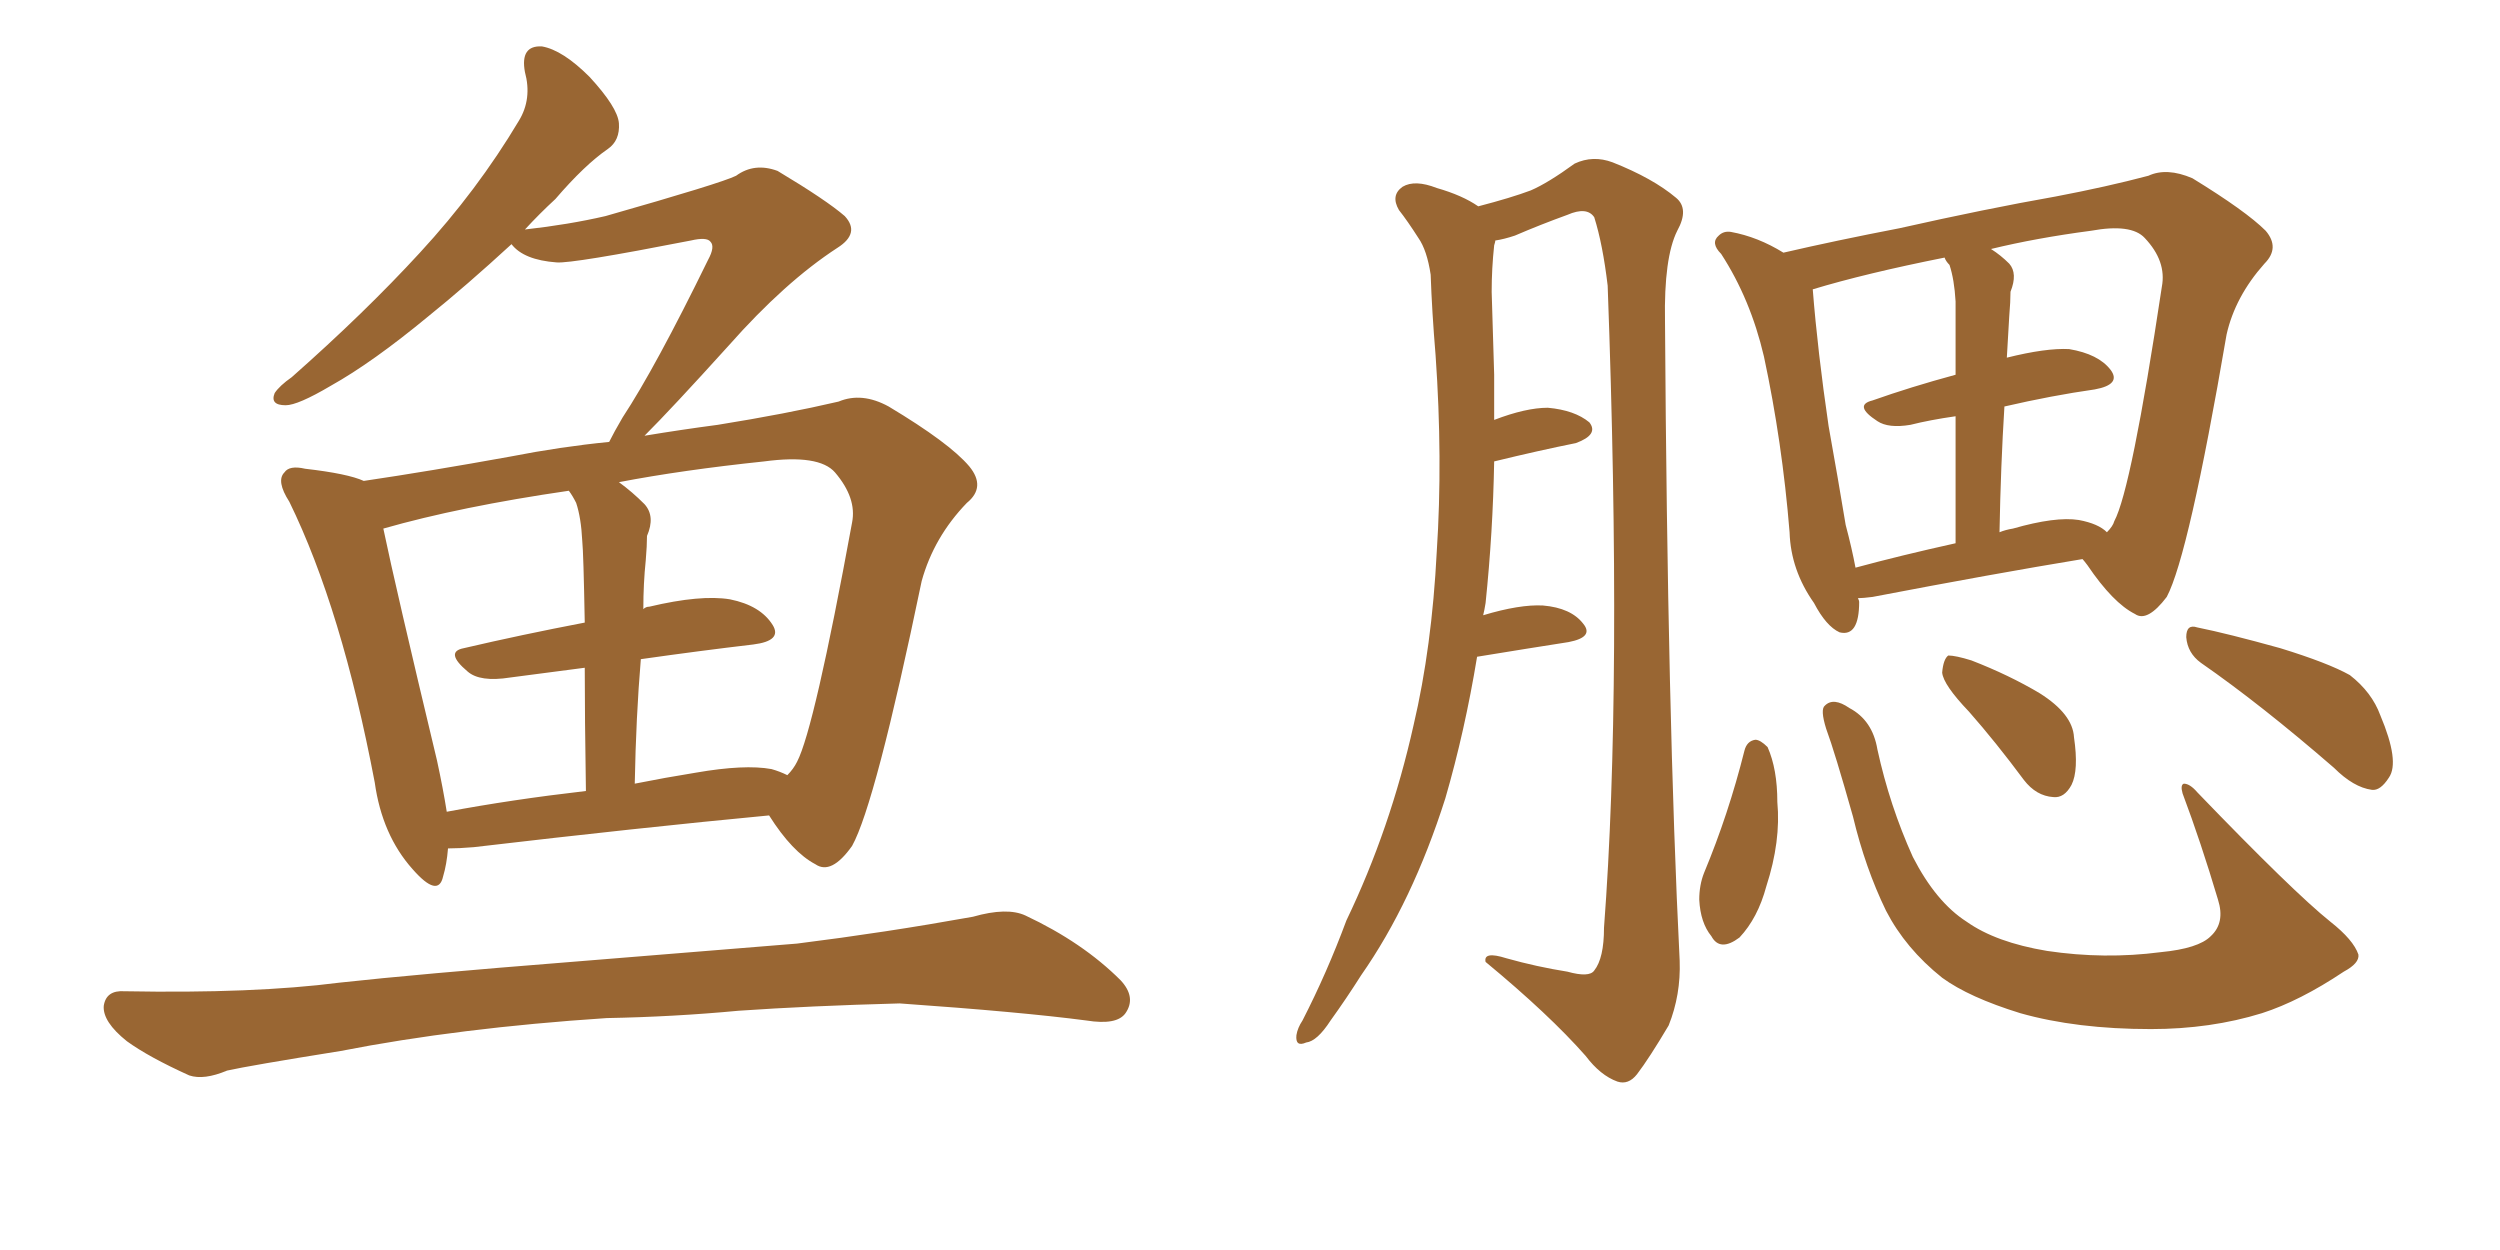 <svg xmlns="http://www.w3.org/2000/svg" xmlns:xlink="http://www.w3.org/1999/xlink" width="300" height="150"><path fill="#996633" padding="10" d="M53.76 101.81L53.76 101.81Q53.61 103.71 53.17 105.18L53.17 105.18Q52.59 107.81 49.51 104.30L49.51 104.30Q45.85 100.20 44.97 93.90L44.97 93.90Q41.02 73.10 34.72 60.21L34.72 60.21Q33.11 57.71 34.13 56.69L34.13 56.69Q34.72 55.81 36.62 56.25L36.62 56.25Q41.75 56.84 43.65 57.71L43.65 57.71Q51.56 56.54 61.23 54.79L61.23 54.79Q67.24 53.61 73.10 53.03L73.10 53.03Q73.68 51.86 74.71 50.10L74.71 50.10Q78.66 44.09 84.96 31.20L84.96 31.20Q85.84 29.59 85.25 29.00L85.25 29.00Q84.81 28.42 82.91 28.86L82.91 28.86Q68.70 31.64 66.80 31.49L66.80 31.49Q62.84 31.20 61.38 29.30L61.38 29.30Q55.96 34.28 51.42 37.94L51.42 37.94Q44.68 43.51 39.70 46.29L39.70 46.29Q35.74 48.63 34.28 48.63L34.28 48.63Q32.37 48.63 32.96 47.17L32.96 47.17Q33.54 46.29 35.01 45.26L35.01 45.26Q43.80 37.50 50.39 30.32L50.39 30.32Q57.28 22.85 62.26 14.50L62.26 14.50Q63.87 11.87 62.99 8.64L62.99 8.64Q62.40 5.42 65.04 5.57L65.04 5.57Q67.53 6.01 70.75 9.23L70.75 9.23Q74.12 12.89 74.27 14.79L74.27 14.79Q74.41 16.85 72.95 17.87L72.95 17.87Q70.17 19.78 66.65 23.88L66.65 23.88Q64.75 25.63 62.99 27.54L62.99 27.54Q68.26 26.95 72.66 25.93L72.66 25.93Q86.57 21.97 88.33 21.09L88.33 21.09Q90.53 19.48 93.31 20.51L93.31 20.51Q99.17 24.02 101.37 25.93L101.37 25.93Q103.27 27.98 100.49 29.74L100.49 29.74Q94.19 33.84 87.45 41.46L87.45 41.46Q80.57 49.07 77.34 52.29L77.34 52.29Q81.74 51.56 86.13 50.98L86.13 50.98Q94.34 49.66 100.63 48.19L100.63 48.19Q103.42 47.02 106.64 48.78L106.64 48.78Q113.96 53.17 116.31 55.96L116.31 55.96Q118.36 58.45 116.02 60.35L116.02 60.35Q112.06 64.45 110.60 69.73L110.60 69.73L110.60 69.73Q105.03 96.53 102.25 101.51L102.25 101.51Q99.76 105.03 97.85 103.71L97.85 103.71Q95.07 102.25 92.29 97.85L92.29 97.85Q76.76 99.32 56.84 101.66L56.84 101.66Q55.08 101.81 53.76 101.81ZM92.58 92.29L92.58 92.29Q93.60 92.58 94.48 93.02L94.48 93.02Q95.21 92.29 95.65 91.41L95.65 91.41Q97.71 87.45 102.25 62.70L102.25 62.70Q102.83 59.77 100.20 56.69L100.20 56.69Q98.29 54.49 91.70 55.37L91.70 55.37Q81.88 56.40 74.27 57.86L74.27 57.86Q75.88 59.03 77.34 60.50L77.34 60.50Q78.66 61.96 77.64 64.31L77.64 64.31Q77.64 65.48 77.49 67.24L77.49 67.24Q77.20 70.02 77.20 73.10L77.20 73.10Q77.49 72.80 77.93 72.80L77.93 72.80Q84.08 71.34 87.60 71.92L87.60 71.92Q91.26 72.66 92.72 75L92.72 75Q93.90 76.90 90.38 77.34L90.38 77.34Q84.08 78.08 76.90 79.10L76.90 79.10Q76.32 85.99 76.17 94.04L76.17 94.04Q79.83 93.31 83.50 92.72L83.50 92.72Q89.36 91.70 92.58 92.29ZM53.61 97.41L53.61 97.41Q61.38 95.95 70.31 94.92L70.31 94.92Q70.17 85.99 70.17 80.13L70.17 80.13Q65.77 80.71 61.23 81.30L61.23 81.30Q57.57 81.88 56.10 80.57L56.10 80.57Q53.32 78.22 55.66 77.78L55.66 77.78Q62.55 76.17 70.17 74.71L70.17 74.71Q70.02 66.36 69.87 64.89L69.87 64.89Q69.73 62.11 69.14 60.35L69.14 60.35Q68.70 59.47 68.26 58.89L68.26 58.89Q55.22 60.79 46.00 63.43L46.00 63.43Q47.46 70.46 52.44 91.26L52.44 91.26Q53.17 94.63 53.61 97.41ZM72.80 122.17L72.80 122.17L72.80 122.17Q55.08 123.34 40.87 126.12L40.87 126.12Q29.88 127.88 27.25 128.47L27.25 128.47Q24.46 129.64 22.71 129.05L22.71 129.05Q17.87 126.86 15.23 124.95L15.23 124.95Q12.30 122.61 12.45 120.70L12.45 120.70Q12.74 118.80 14.94 118.95L14.94 118.95Q30.47 119.24 40.72 117.92L40.72 117.92Q50.10 116.89 68.55 115.43L68.55 115.43Q77.64 114.70 95.65 113.23L95.65 113.23Q106.20 111.91 116.75 110.01L116.75 110.01Q120.85 108.84 123.05 109.86L123.05 109.86Q129.93 113.09 134.47 117.63L134.47 117.63Q136.38 119.68 135.06 121.58L135.06 121.58Q134.03 123.05 130.37 122.46L130.37 122.46Q122.61 121.44 107.96 120.41L107.96 120.41Q97.12 120.70 88.62 121.29L88.62 121.29Q80.86 122.02 72.80 122.17ZM177.25 78.81L177.25 78.81Q175.78 87.74 173.44 95.80L173.44 95.80Q169.48 108.25 163.33 117.04L163.33 117.04Q161.57 119.82 159.67 122.46L159.67 122.46Q158.06 124.95 156.74 125.10L156.74 125.10Q155.42 125.68 155.57 124.22L155.57 124.22Q155.71 123.34 156.30 122.46L156.30 122.46Q159.23 116.75 161.57 110.45L161.57 110.45Q166.85 99.46 169.63 87.01L169.63 87.01Q171.83 77.64 172.41 66.21L172.41 66.21Q173.14 55.08 172.27 42.63L172.27 42.63Q171.83 37.35 171.68 32.96L171.68 32.96Q171.24 30.03 170.21 28.56L170.21 28.56Q168.90 26.51 167.87 25.20L167.87 25.20Q166.85 23.44 168.31 22.41L168.31 22.41Q169.78 21.53 172.41 22.56L172.41 22.56Q175.49 23.44 177.39 24.76L177.39 24.76Q181.35 23.73 183.69 22.85L183.69 22.85Q185.74 21.97 188.96 19.63L188.96 19.63Q191.16 18.60 193.51 19.48L193.51 19.48Q198.34 21.39 201.12 23.73L201.12 23.73Q202.73 25.05 201.27 27.69L201.27 27.69Q199.66 30.91 199.80 38.53L199.80 38.53Q200.10 86.13 201.56 115.28L201.56 115.28Q201.71 119.38 200.24 123.05L200.24 123.05Q197.90 127.00 196.44 128.91L196.44 128.91Q195.41 130.22 194.09 129.79L194.09 129.79Q192.04 129.05 190.28 126.71L190.28 126.71Q185.89 121.73 178.27 115.43L178.27 115.43Q177.98 114.11 180.76 114.99L180.76 114.99Q184.42 116.02 188.09 116.60L188.09 116.60Q190.72 117.33 191.31 116.46L191.31 116.46Q192.48 114.99 192.48 111.33L192.48 111.33Q194.68 82.32 192.92 34.28L192.92 34.28Q192.33 29.30 191.31 26.07L191.31 26.07Q190.43 24.76 188.09 25.78L188.09 25.78Q184.86 26.95 181.79 28.27L181.79 28.27Q180.47 28.71 179.44 28.86L179.44 28.86Q179.44 29.00 179.30 29.44L179.30 29.44Q179.00 32.23 179.00 35.01L179.00 35.01Q179.15 39.70 179.30 44.97L179.30 44.97Q179.30 47.61 179.30 50.39L179.30 50.39Q183.11 48.93 185.74 48.93L185.74 48.93Q188.96 49.22 190.72 50.68L190.72 50.68Q191.89 52.15 189.11 53.17L189.11 53.17Q184.72 54.05 179.30 55.37L179.30 55.37Q179.15 63.87 178.27 72.36L178.27 72.36Q178.13 73.24 177.98 73.83L177.98 73.83Q182.37 72.51 185.16 72.66L185.16 72.66Q188.53 72.95 189.99 74.85L189.99 74.85Q191.31 76.46 188.23 77.05L188.23 77.05Q183.54 77.78 177.25 78.81ZM222.95 71.78L222.95 71.78Q223.10 72.07 223.10 72.22L223.10 72.22Q223.10 76.46 220.75 75.88L220.75 75.88Q219.14 75.15 217.68 72.36L217.68 72.36Q214.89 68.41 214.75 63.87L214.75 63.87Q213.87 53.03 211.67 42.77L211.67 42.77Q210.06 35.89 206.54 30.47L206.54 30.47Q205.22 29.15 206.25 28.27L206.25 28.27Q206.84 27.69 207.71 27.83L207.71 27.83Q210.94 28.42 214.01 30.32L214.01 30.32Q220.31 28.86 227.93 27.39L227.93 27.39Q238.33 25.05 246.68 23.58L246.68 23.58Q252.83 22.41 257.81 21.09L257.81 21.09Q260.01 20.07 263.09 21.39L263.09 21.39Q269.53 25.34 271.88 27.69L271.88 27.69Q273.63 29.74 271.73 31.64L271.73 31.64Q268.21 35.60 267.19 40.14L267.19 40.14L267.19 40.14Q262.65 66.65 260.01 71.63L260.01 71.63Q257.67 74.71 256.20 73.68L256.20 73.68Q253.56 72.36 250.49 67.82L250.49 67.82Q250.05 67.24 249.90 67.09L249.90 67.09Q239.21 68.85 224.71 71.63L224.71 71.63Q223.54 71.78 222.95 71.78ZM249.46 62.40L249.46 62.40Q251.81 62.84 252.83 63.87L252.83 63.87Q253.56 63.13 253.71 62.55L253.71 62.55Q255.76 58.74 259.42 34.42L259.42 34.42Q260.01 31.35 257.37 28.56L257.37 28.56Q255.76 26.81 250.93 27.69L250.93 27.69Q244.34 28.56 238.92 29.88L238.92 29.88Q240.09 30.62 241.11 31.64L241.11 31.64Q242.14 32.81 241.26 35.01L241.26 35.01Q241.26 36.18 241.11 37.94L241.11 37.94Q240.97 40.28 240.82 42.92L240.82 42.92Q245.51 41.75 248.29 41.89L248.29 41.89Q251.81 42.48 253.27 44.38L253.27 44.38Q254.59 46.14 251.37 46.73L251.37 46.73Q246.24 47.46 240.53 48.78L240.53 48.78Q240.09 55.81 239.94 63.87L239.94 63.87Q240.67 63.57 241.55 63.43L241.55 63.43Q246.68 61.96 249.46 62.40ZM222.66 68.12L222.66 68.12Q228.08 66.65 234.67 65.19L234.67 65.19Q234.67 55.81 234.67 49.95L234.67 49.95Q231.59 50.39 229.25 50.98L229.25 50.98Q226.61 51.42 225.29 50.54L225.29 50.54Q222.36 48.63 224.71 48.05L224.71 48.05Q229.25 46.44 234.67 44.97L234.67 44.97Q234.67 37.65 234.67 36.18L234.67 36.18Q234.52 33.54 233.94 31.79L233.94 31.79Q233.50 31.35 233.35 30.91L233.35 30.91Q223.83 32.81 217.53 34.72L217.53 34.72Q218.12 42.19 219.43 51.12L219.43 51.12Q220.61 57.71 221.48 62.99L221.48 62.99Q222.22 65.77 222.66 68.12ZM209.33 90.09L209.33 90.09Q209.62 88.92 210.64 88.77L210.64 88.77Q211.23 88.77 212.11 89.65L212.11 89.65Q213.28 92.29 213.28 96.24L213.28 96.24Q213.72 100.93 211.96 106.35L211.96 106.35Q210.94 110.16 208.74 112.50L208.74 112.50Q206.40 114.26 205.37 112.35L205.37 112.35Q204.05 110.74 203.91 107.96L203.91 107.96Q203.91 106.20 204.49 104.74L204.49 104.74Q207.42 97.71 209.33 90.09ZM283.01 114.55L283.01 114.55Q283.15 115.58 281.25 116.60L281.25 116.60Q275.98 120.12 271.44 121.58L271.44 121.58Q265.28 123.49 258.11 123.49L258.11 123.49Q249.17 123.49 242.43 121.58L242.43 121.58Q236.28 119.68 233.06 117.33L233.06 117.33Q228.66 113.82 226.32 109.28L226.32 109.28Q223.83 104.15 222.36 98.00L222.36 98.00Q220.17 90.23 219.14 87.45L219.14 87.45Q218.41 85.11 218.99 84.67L218.99 84.67Q220.02 83.64 221.92 84.96L221.92 84.96Q224.71 86.43 225.29 89.94L225.29 89.94Q226.76 96.68 229.54 102.83L229.54 102.83Q232.32 108.25 235.99 110.60L235.99 110.60Q239.50 113.09 245.65 114.11L245.65 114.11Q252.54 115.14 259.28 114.26L259.28 114.26Q263.82 113.82 265.28 112.35L265.28 112.35Q267.04 110.74 266.16 107.96L266.16 107.96Q264.11 101.07 261.91 95.21L261.91 95.21Q261.62 94.19 262.06 94.04L262.06 94.04Q262.79 94.04 263.67 95.07L263.67 95.07Q275.24 107.08 279.64 110.60L279.64 110.60Q282.42 112.79 283.01 114.55ZM236.28 85.40L236.28 85.40Q233.20 82.18 233.06 80.71L233.06 80.71Q233.20 79.10 233.79 78.66L233.79 78.66Q234.67 78.66 236.57 79.25L236.57 79.25Q241.11 81.01 244.78 83.20L244.78 83.20Q248.73 85.69 248.88 88.48L248.88 88.48Q249.46 92.43 248.58 94.19L248.58 94.19Q247.71 95.80 246.39 95.65L246.39 95.65Q244.34 95.51 242.87 93.60L242.87 93.60Q239.50 89.06 236.28 85.40ZM264.11 79.54L264.11 79.54L264.11 79.54Q262.50 78.37 262.35 76.46L262.35 76.46Q262.35 74.85 263.67 75.29L263.67 75.29Q267.33 76.03 273.63 77.78L273.63 77.78Q279.35 79.54 281.98 81.01L281.98 81.01Q284.62 83.06 285.64 85.84L285.64 85.84Q287.99 91.41 286.67 93.31L286.67 93.31Q285.64 94.92 284.62 94.78L284.62 94.78Q282.42 94.48 280.08 92.14L280.08 92.14Q271.29 84.52 264.11 79.54Z"/></svg>